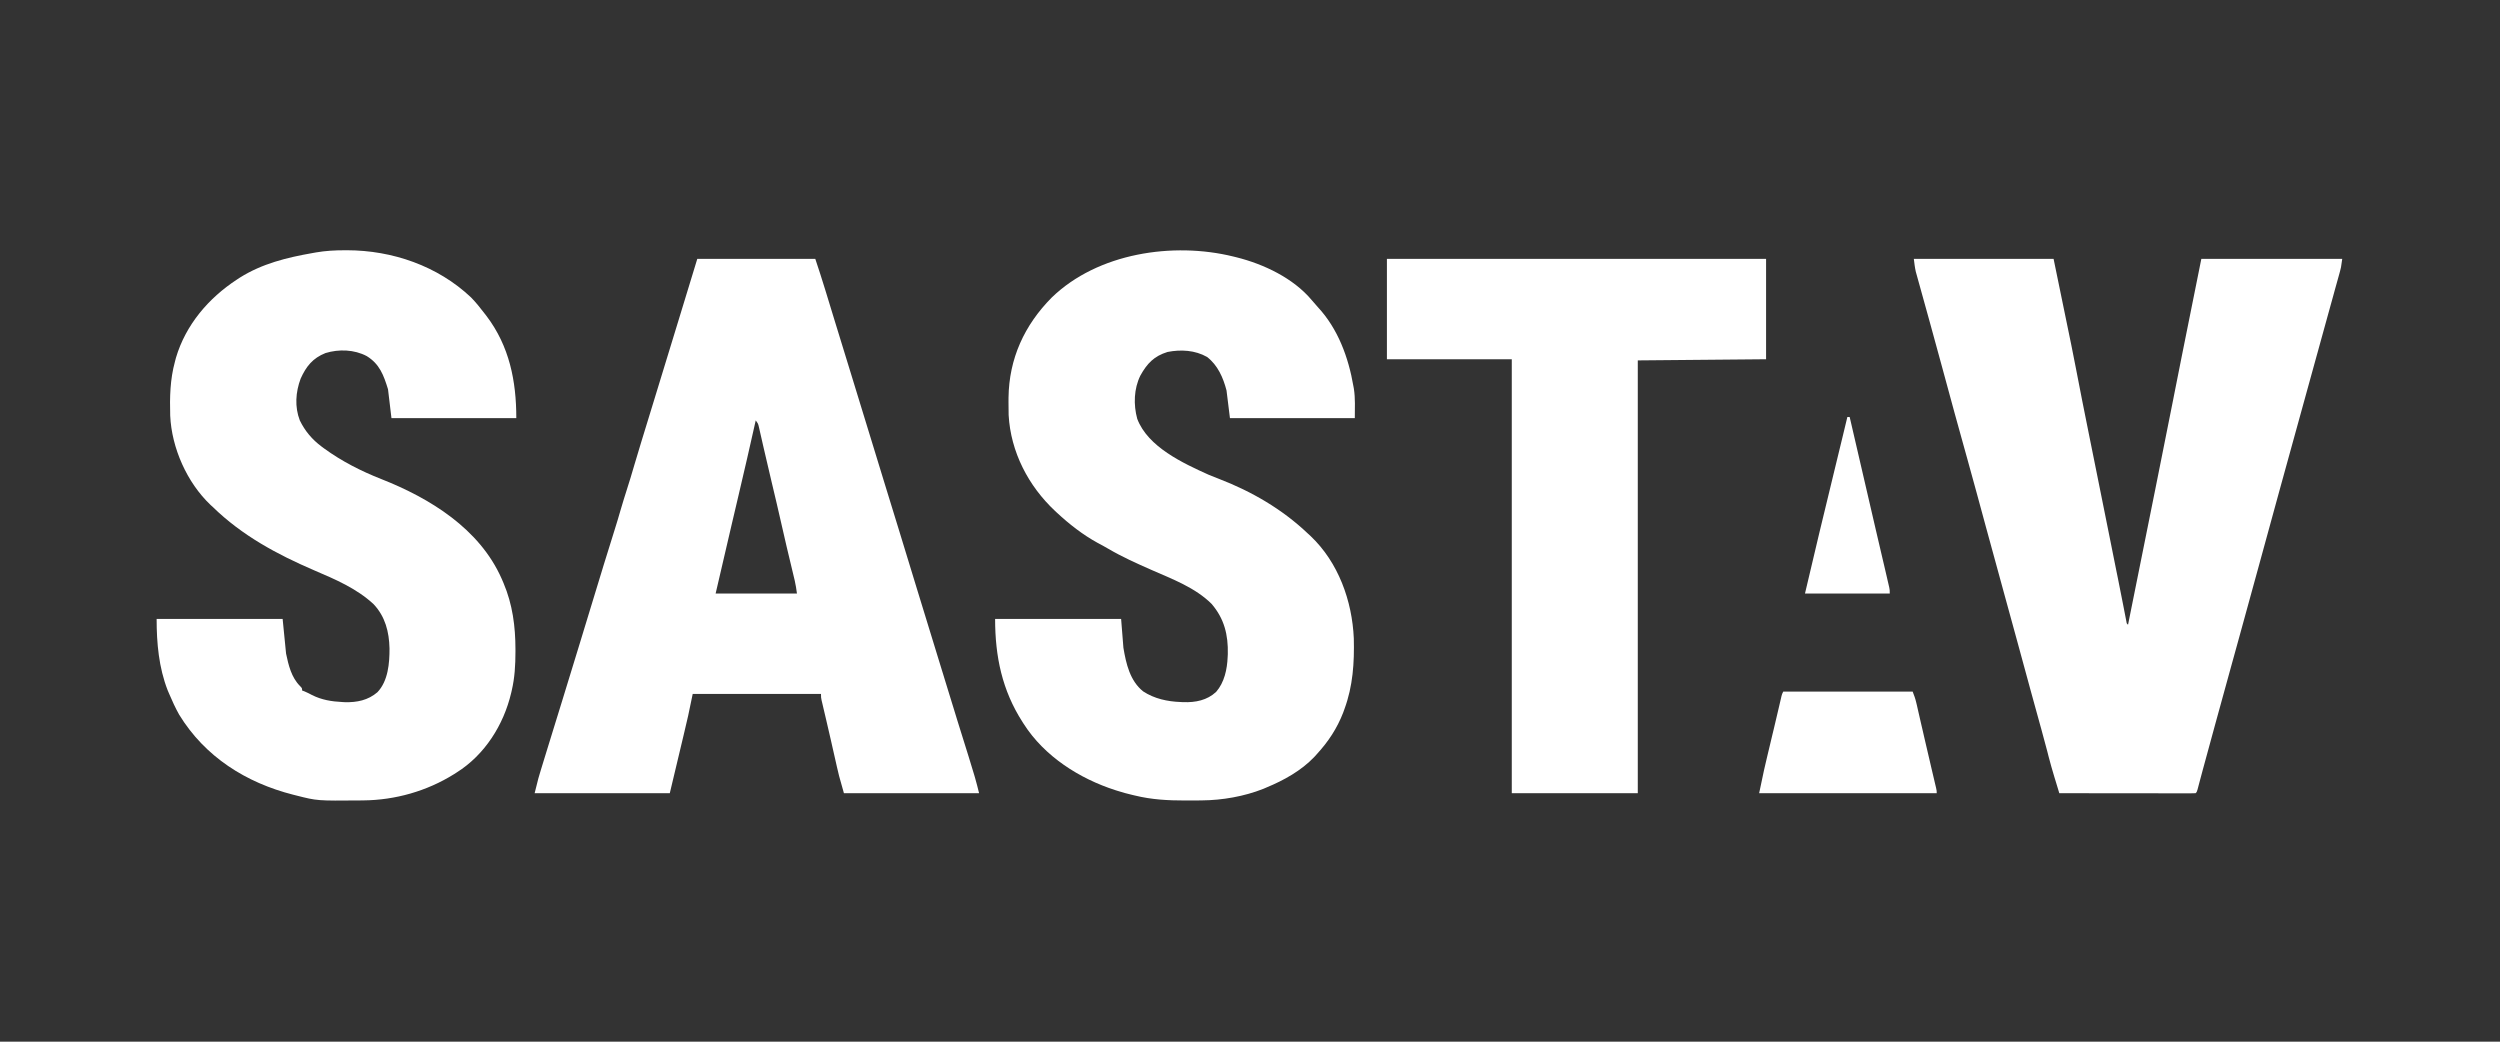 <svg width="132" height="55" viewBox="0 0 132 55" fill="none" xmlns="http://www.w3.org/2000/svg">
<rect x="0" y="0" width="132" height="55" fill="#333333" stroke="none"/>
<g clip-path="url(#clip0_23_3975)">
<path d="M36.817 13.667C38.873 13.667 40.929 13.667 43.047 13.667C43.224 14.203 43.401 14.739 43.565 15.279C43.585 15.342 43.604 15.406 43.624 15.471C43.666 15.607 43.708 15.744 43.749 15.88C43.863 16.252 43.977 16.624 44.09 16.996C44.114 17.074 44.138 17.152 44.162 17.23C44.393 17.984 44.625 18.737 44.857 19.49C45.276 20.848 45.692 22.206 46.107 23.565C46.304 24.213 46.502 24.86 46.702 25.508C46.958 26.335 47.212 27.163 47.466 27.991C47.488 28.063 47.51 28.136 47.533 28.21C47.832 29.184 48.13 30.159 48.427 31.134C48.861 32.556 49.298 33.977 49.736 35.398C49.77 35.507 49.77 35.507 49.804 35.617C49.826 35.689 49.848 35.76 49.87 35.834C50.011 36.29 50.151 36.746 50.291 37.203C50.309 37.26 50.327 37.318 50.345 37.377C50.412 37.596 50.479 37.815 50.546 38.034C50.741 38.669 50.938 39.303 51.14 39.937C51.245 40.266 51.345 40.597 51.442 40.929C51.454 40.969 51.466 41.009 51.478 41.051C51.558 41.326 51.627 41.602 51.696 41.881C49.34 41.881 46.985 41.881 44.559 41.881C44.281 40.901 44.281 40.901 44.189 40.489C44.178 40.442 44.168 40.395 44.157 40.347C44.123 40.199 44.09 40.05 44.056 39.9C44.02 39.743 43.985 39.586 43.949 39.429C43.925 39.324 43.901 39.219 43.878 39.113C43.801 38.774 43.722 38.435 43.643 38.096C43.628 38.032 43.628 38.032 43.613 37.967C43.566 37.767 43.519 37.568 43.472 37.368C43.456 37.299 43.439 37.229 43.423 37.157C43.408 37.097 43.394 37.036 43.379 36.974C43.349 36.823 43.349 36.823 43.349 36.64C41.114 36.64 38.878 36.64 36.575 36.64C36.455 37.213 36.455 37.213 36.333 37.798C36.256 38.134 36.178 38.469 36.098 38.804C36.079 38.884 36.06 38.964 36.041 39.044C35.972 39.333 35.903 39.623 35.834 39.912C35.679 40.562 35.525 41.211 35.365 41.881C33.01 41.881 30.655 41.881 28.229 41.881C28.437 41.041 28.437 41.041 28.557 40.655C28.57 40.611 28.584 40.566 28.598 40.521C28.642 40.376 28.687 40.232 28.731 40.087C28.763 39.983 28.795 39.879 28.827 39.775C28.93 39.441 29.033 39.107 29.136 38.773C29.153 38.717 29.17 38.661 29.188 38.603C29.348 38.087 29.507 37.57 29.667 37.053C29.987 36.018 30.304 34.982 30.62 33.946C30.709 33.651 30.799 33.356 30.889 33.062C30.904 33.012 30.919 32.963 30.935 32.913C30.995 32.715 31.056 32.517 31.116 32.319C31.27 31.814 31.424 31.31 31.578 30.805C31.657 30.545 31.736 30.285 31.816 30.025C31.831 29.974 31.846 29.924 31.862 29.872C32.054 29.244 32.249 28.616 32.448 27.989C32.561 27.634 32.667 27.277 32.77 26.919C32.873 26.562 32.985 26.208 33.097 25.854C33.234 25.427 33.365 24.998 33.489 24.566C33.6 24.183 33.716 23.802 33.833 23.421C33.865 23.317 33.865 23.317 33.897 23.211C34.103 22.538 34.309 21.866 34.516 21.193C34.96 19.746 35.403 18.299 35.845 16.851C36.169 15.789 36.493 14.728 36.817 13.667ZM39.902 22.198C39.886 22.267 39.886 22.267 39.871 22.338C39.593 23.587 39.306 24.834 39.012 26.08C38.922 26.463 38.832 26.847 38.742 27.23C38.709 27.373 38.675 27.516 38.641 27.659C38.353 28.885 38.069 30.112 37.785 31.339C39.202 31.339 40.619 31.339 42.079 31.339C42.031 30.99 42.031 30.99 41.961 30.65C41.95 30.603 41.939 30.556 41.927 30.508C41.909 30.433 41.909 30.433 41.891 30.358C41.878 30.305 41.866 30.253 41.853 30.198C41.826 30.087 41.8 29.975 41.773 29.863C41.703 29.571 41.633 29.279 41.564 28.987C41.544 28.901 41.544 28.901 41.523 28.815C41.434 28.438 41.346 28.061 41.263 27.682C41.096 26.935 40.918 26.19 40.741 25.445C40.614 24.908 40.487 24.371 40.364 23.833C40.342 23.737 40.32 23.64 40.297 23.544C40.266 23.407 40.235 23.27 40.204 23.134C40.176 23.01 40.148 22.886 40.119 22.762C40.103 22.692 40.087 22.623 40.071 22.551C40.029 22.37 40.029 22.37 39.902 22.198Z" fill="white"/>
<path d="M101.05 13.667C103.485 13.667 105.92 13.667 108.429 13.667C109.484 18.787 109.484 18.787 109.613 19.472C109.827 20.601 110.054 21.726 110.28 22.852C110.339 23.146 110.399 23.441 110.458 23.736C110.545 24.168 110.632 24.599 110.719 25.031C110.945 26.154 111.17 27.277 111.396 28.4C111.466 28.748 111.535 29.097 111.605 29.445C111.649 29.663 111.693 29.881 111.736 30.098C111.767 30.252 111.798 30.406 111.83 30.56C111.918 31.003 112.007 31.446 112.093 31.889C112.107 31.961 112.121 32.034 112.136 32.109C112.162 32.24 112.187 32.371 112.212 32.502C112.228 32.585 112.228 32.585 112.245 32.671C112.254 32.718 112.264 32.766 112.273 32.815C112.29 32.924 112.29 32.924 112.361 32.984C112.827 30.674 113.292 28.363 113.755 26.052C113.768 25.986 113.782 25.919 113.796 25.85C114.114 24.263 114.431 22.676 114.746 21.089C114.759 21.021 114.773 20.954 114.786 20.884C114.904 20.296 115.02 19.708 115.136 19.12C115.148 19.059 115.161 18.999 115.172 18.936C115.194 18.826 115.216 18.717 115.238 18.607C115.564 16.959 115.897 15.313 116.231 13.667C118.686 13.667 121.141 13.667 123.67 13.667C123.603 14.147 123.603 14.147 123.55 14.335C123.538 14.378 123.526 14.422 123.514 14.466C123.501 14.513 123.488 14.559 123.475 14.607C123.46 14.658 123.447 14.709 123.432 14.762C123.384 14.934 123.336 15.106 123.288 15.278C123.254 15.402 123.22 15.527 123.186 15.651C123.108 15.93 123.031 16.208 122.954 16.487C122.811 17.001 122.67 17.516 122.528 18.031C122.476 18.218 122.424 18.406 122.373 18.594C122.36 18.641 122.347 18.688 122.333 18.736C121.971 20.052 121.609 21.367 121.244 22.682C120.947 23.75 120.653 24.819 120.359 25.889C120.348 25.931 120.336 25.974 120.324 26.017C119.97 27.305 119.617 28.593 119.265 29.881C118.923 31.131 118.579 32.379 118.235 33.628C118.133 33.998 118.03 34.369 117.928 34.74C117.908 34.809 117.908 34.809 117.889 34.879C117.616 35.87 117.344 36.86 117.071 37.85C117.037 37.976 117.002 38.102 116.967 38.228C116.759 38.985 116.55 39.742 116.347 40.501C116.333 40.55 116.32 40.6 116.306 40.651C116.248 40.868 116.19 41.085 116.132 41.301C116.114 41.371 116.095 41.441 116.076 41.513C116.06 41.572 116.045 41.631 116.029 41.691C115.989 41.82 115.989 41.82 115.928 41.881C115.835 41.887 115.741 41.888 115.648 41.888C115.587 41.888 115.527 41.888 115.464 41.889C115.364 41.888 115.364 41.888 115.261 41.888C115.191 41.888 115.121 41.888 115.049 41.888C114.815 41.888 114.582 41.887 114.348 41.887C114.187 41.887 114.026 41.887 113.864 41.886C113.482 41.886 113.101 41.886 112.719 41.885C112.284 41.885 111.849 41.884 111.415 41.884C110.52 41.883 109.626 41.882 108.731 41.881C108.664 41.659 108.596 41.437 108.529 41.214C108.5 41.121 108.5 41.121 108.471 41.026C108.361 40.663 108.257 40.298 108.162 39.931C108.15 39.879 108.136 39.828 108.123 39.775C108.112 39.733 108.101 39.691 108.09 39.647C107.986 39.242 107.874 38.839 107.764 38.436C107.753 38.397 107.742 38.357 107.73 38.316C107.673 38.109 107.616 37.902 107.559 37.695C107.437 37.253 107.315 36.811 107.194 36.37C107.182 36.326 107.169 36.282 107.158 36.237C106.947 35.47 106.738 34.704 106.531 33.936C106.296 33.065 106.057 32.194 105.815 31.325C105.492 30.163 105.176 28.999 104.86 27.835C104.528 26.609 104.195 25.383 103.855 24.16C103.841 24.108 103.827 24.056 103.811 24.003C103.743 23.758 103.675 23.513 103.607 23.268C103.48 22.811 103.354 22.354 103.227 21.897C103.215 21.853 103.203 21.808 103.19 21.762C102.974 20.977 102.76 20.191 102.549 19.405C102.352 18.674 102.153 17.945 101.95 17.217C101.913 17.081 101.875 16.946 101.838 16.81C101.826 16.765 101.813 16.721 101.8 16.674C101.776 16.584 101.751 16.493 101.725 16.403C101.651 16.135 101.577 15.867 101.502 15.599C101.456 15.431 101.408 15.262 101.362 15.094C101.33 14.977 101.297 14.861 101.265 14.745C101.236 14.639 101.236 14.639 101.206 14.531C101.188 14.47 101.172 14.408 101.154 14.345C101.103 14.122 101.078 13.894 101.05 13.667Z" fill="white"/>
<path d="M18.193 13.214C18.234 13.213 18.276 13.213 18.318 13.213C20.715 13.217 23.11 14.039 24.871 15.704C25.125 15.964 25.349 16.242 25.568 16.531C25.609 16.584 25.65 16.636 25.692 16.69C26.894 18.281 27.261 20.109 27.261 22.076C25.086 22.076 22.91 22.076 20.669 22.076C20.609 21.574 20.549 21.071 20.487 20.553C20.257 19.806 20.04 19.216 19.362 18.801C18.706 18.454 17.893 18.425 17.187 18.641C16.518 18.907 16.168 19.339 15.873 19.995C15.608 20.709 15.554 21.481 15.83 22.198C16.104 22.762 16.484 23.209 16.983 23.581C17.024 23.611 17.066 23.642 17.108 23.674C18.035 24.351 19.069 24.876 20.133 25.295C22.704 26.308 25.316 27.915 26.483 30.546C26.509 30.607 26.509 30.607 26.536 30.669C26.553 30.708 26.57 30.747 26.587 30.788C27.063 31.911 27.215 33.074 27.216 34.287C27.216 34.33 27.216 34.373 27.216 34.418C27.215 35.112 27.179 35.78 27.02 36.458C27.01 36.5 27 36.543 26.99 36.587C26.59 38.279 25.596 39.853 24.116 40.784C24.068 40.815 24.02 40.846 23.97 40.878C22.537 41.772 20.869 42.246 19.183 42.261C19.129 42.262 19.074 42.262 19.018 42.263C16.748 42.283 16.748 42.283 15.649 42.003C15.594 41.989 15.539 41.975 15.482 41.961C12.992 41.328 10.824 39.964 9.459 37.733C9.261 37.379 9.093 37.014 8.935 36.64C8.908 36.576 8.88 36.512 8.852 36.446C8.385 35.247 8.27 33.954 8.27 32.679C10.466 32.679 12.661 32.679 14.923 32.679C14.983 33.283 15.043 33.886 15.104 34.508C15.232 35.121 15.385 35.767 15.842 36.224C15.951 36.336 15.951 36.336 15.951 36.458C16.011 36.48 16.011 36.48 16.072 36.503C16.213 36.562 16.339 36.625 16.473 36.697C16.977 36.953 17.51 37.04 18.068 37.067C18.137 37.071 18.137 37.071 18.207 37.075C18.844 37.093 19.435 36.974 19.928 36.549C20.493 35.956 20.57 35.018 20.566 34.237C20.545 33.356 20.34 32.556 19.729 31.904C18.835 31.07 17.701 30.59 16.595 30.116C14.624 29.269 12.783 28.277 11.234 26.768C11.193 26.73 11.152 26.693 11.11 26.654C9.872 25.475 9.064 23.655 8.987 21.947C8.96 20.97 8.978 20.038 9.238 19.09C9.264 18.99 9.264 18.99 9.291 18.888C9.807 17.147 11.014 15.739 12.504 14.764C12.555 14.73 12.607 14.696 12.66 14.661C13.841 13.919 15.141 13.6 16.496 13.362C16.589 13.345 16.589 13.345 16.684 13.328C17.188 13.241 17.682 13.214 18.193 13.214Z" fill="white"/>
<path d="M65.123 13.545C65.178 13.559 65.233 13.572 65.29 13.586C66.73 13.947 68.291 14.686 69.266 15.853C69.417 16.034 69.417 16.034 69.575 16.208C70.645 17.355 71.201 18.873 71.462 20.401C71.469 20.442 71.477 20.484 71.485 20.527C71.565 21.049 71.534 21.535 71.534 22.076C69.358 22.076 67.183 22.076 64.941 22.076C64.881 21.594 64.822 21.111 64.76 20.614C64.583 19.939 64.298 19.282 63.732 18.847C63.101 18.488 62.349 18.445 61.645 18.584C60.934 18.804 60.568 19.189 60.212 19.829C59.867 20.526 59.843 21.37 60.046 22.114C60.609 23.602 62.469 24.458 63.81 25.064C63.992 25.142 64.177 25.213 64.362 25.284C66.095 25.952 67.701 26.885 69.054 28.17C69.103 28.215 69.152 28.259 69.202 28.306C70.663 29.692 71.394 31.721 71.481 33.708C71.513 34.991 71.435 36.222 70.989 37.433C70.966 37.496 70.943 37.56 70.92 37.625C70.595 38.462 70.139 39.152 69.538 39.809C69.468 39.887 69.468 39.887 69.396 39.966C68.708 40.689 67.791 41.199 66.877 41.576C66.819 41.601 66.76 41.626 66.701 41.652C65.689 42.052 64.541 42.252 63.456 42.261C63.401 42.262 63.347 42.262 63.291 42.263C63.115 42.265 62.939 42.265 62.764 42.266C62.704 42.266 62.644 42.266 62.583 42.266C61.672 42.267 60.81 42.221 59.921 42.003C59.857 41.988 59.857 41.988 59.792 41.973C59.529 41.913 59.271 41.841 59.014 41.759C58.974 41.746 58.934 41.734 58.892 41.721C56.994 41.111 55.148 39.937 54.054 38.225C54.033 38.192 54.012 38.159 53.99 38.125C52.91 36.444 52.542 34.664 52.542 32.679C54.738 32.679 56.933 32.679 59.195 32.679C59.255 33.434 59.255 33.434 59.316 34.203C59.458 35.047 59.661 35.943 60.355 36.503C60.944 36.893 61.645 37.042 62.34 37.067C62.386 37.069 62.432 37.072 62.479 37.074C63.12 37.094 63.733 36.979 64.214 36.529C64.647 36.031 64.794 35.34 64.82 34.691C64.823 34.64 64.825 34.59 64.828 34.538C64.853 33.518 64.641 32.666 63.974 31.887C63.11 31.026 61.895 30.574 60.801 30.093C60.015 29.747 59.239 29.399 58.497 28.963C58.319 28.858 58.139 28.761 57.956 28.665C57.171 28.234 56.464 27.682 55.808 27.073C55.774 27.042 55.74 27.01 55.705 26.977C54.298 25.657 53.365 23.866 53.256 21.915C53.25 21.689 53.248 21.464 53.249 21.238C53.25 21.159 53.25 21.079 53.25 20.996C53.276 18.934 54.085 17.173 55.529 15.712C57.965 13.351 61.947 12.763 65.123 13.545Z" fill="white"/>
<path d="M73.229 13.667C79.836 13.667 86.442 13.667 93.249 13.667C93.249 15.416 93.249 17.166 93.249 18.968C91.013 18.988 88.778 19.009 86.475 19.029C86.475 26.57 86.475 34.111 86.475 41.881C84.279 41.881 82.084 41.881 79.822 41.881C79.822 34.32 79.822 26.759 79.822 18.968C77.646 18.968 75.471 18.968 73.229 18.968C73.229 17.219 73.229 15.469 73.229 13.667Z" fill="white"/>
<path d="M94.154 36.518C96.409 36.518 98.665 36.518 100.989 36.518C101.068 36.719 101.129 36.883 101.176 37.088C101.188 37.138 101.2 37.189 101.213 37.241C101.231 37.323 101.231 37.323 101.25 37.406C101.263 37.464 101.277 37.522 101.29 37.581C101.333 37.769 101.376 37.957 101.419 38.145C101.45 38.274 101.479 38.403 101.509 38.532C101.554 38.728 101.599 38.923 101.644 39.119C101.737 39.524 101.831 39.929 101.927 40.333C101.943 40.406 101.943 40.406 101.961 40.48C102.004 40.663 102.047 40.845 102.09 41.028C102.119 41.15 102.147 41.272 102.176 41.395C102.201 41.496 102.201 41.496 102.225 41.6C102.259 41.759 102.259 41.759 102.259 41.881C99.165 41.881 96.071 41.881 92.883 41.881C93.162 40.551 93.162 40.551 93.285 40.042C93.298 39.984 93.312 39.927 93.326 39.867C93.369 39.688 93.412 39.508 93.455 39.329C93.497 39.151 93.54 38.973 93.582 38.794C93.61 38.677 93.639 38.56 93.667 38.443C93.737 38.146 93.808 37.849 93.877 37.551C93.892 37.492 93.905 37.433 93.919 37.372C93.946 37.26 93.972 37.147 93.998 37.034C94.016 36.959 94.016 36.959 94.033 36.883C94.043 36.839 94.053 36.794 94.064 36.749C94.094 36.64 94.094 36.64 94.154 36.518Z" fill="white"/>
<path d="M97.541 22.016C97.581 22.016 97.621 22.016 97.662 22.016C97.67 22.049 97.678 22.083 97.686 22.117C98.136 24.081 98.591 26.043 99.05 28.005C99.172 28.527 99.294 29.049 99.416 29.572C99.444 29.689 99.444 29.689 99.472 29.808C99.523 30.03 99.574 30.253 99.627 30.475C99.642 30.541 99.657 30.608 99.673 30.677C99.687 30.737 99.702 30.798 99.716 30.861C99.728 30.914 99.74 30.967 99.753 31.021C99.779 31.156 99.779 31.156 99.779 31.339C98.302 31.339 96.825 31.339 95.303 31.339C95.806 29.186 96.321 27.036 96.846 24.888C97.006 24.234 97.165 23.58 97.322 22.926C97.334 22.878 97.345 22.83 97.357 22.78C97.418 22.526 97.48 22.271 97.541 22.016Z" fill="white"/>
</g>
<defs>
<clipPath id="clip0_23_3975">
<rect width="118.001" height="30.713" fill="white" transform="translate(7 12.144)"/>
</clipPath>
</defs>
</svg>

